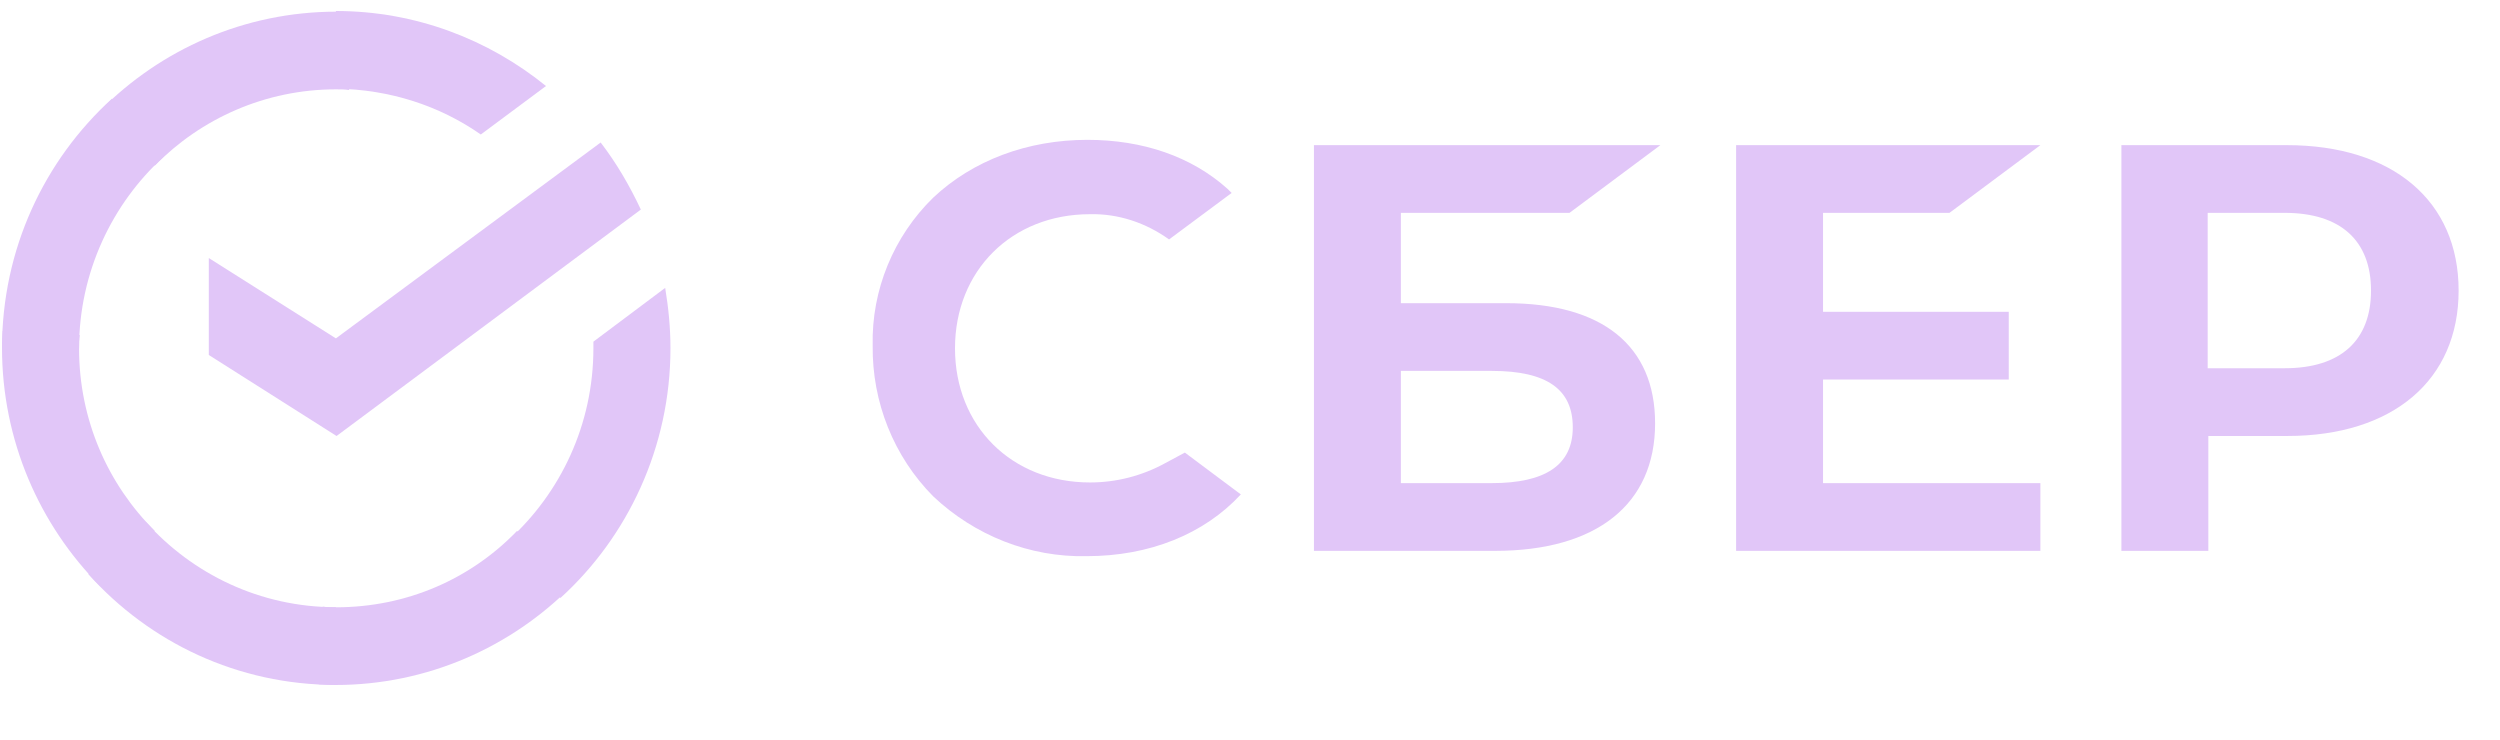 <?xml version="1.0" encoding="UTF-8"?> <svg xmlns="http://www.w3.org/2000/svg" width="125" height="37" viewBox="0 0 125 37" fill="none"> <g clip-path="url(#clip0_1445_19259)"> <path d="M97.474 10.643L102.019 7.257H86.805V27.543H102.019V24.156H91.152V18.977H100.438V15.59H91.152V10.643H97.474Z" fill="#E1C6F8"></path> <path d="M75.313 15.159H70.044V10.643H78.475L83.019 7.257H65.697V27.543H74.753C79.825 27.543 82.755 25.218 82.755 21.168C82.755 17.283 80.121 15.159 75.313 15.159ZM74.589 24.156H70.044V18.545H74.589C77.355 18.545 78.639 19.475 78.639 21.367C78.639 23.26 77.256 24.156 74.589 24.156Z" fill="#E1C6F8"></path> <path d="M114.336 7.257H106.07V27.543H110.417V21.799H114.369C119.638 21.799 122.931 19.01 122.931 14.528C122.931 10.046 119.638 7.257 114.336 7.257ZM114.237 18.412H110.384V10.643H114.237C117.036 10.643 118.551 12.038 118.551 14.528C118.551 17.018 117.036 18.412 114.237 18.412Z" fill="#E1C6F8"></path> <path d="M58.255 23.16C57.102 23.791 55.818 24.123 54.501 24.123C50.582 24.123 47.75 21.301 47.75 17.417C47.75 13.532 50.582 10.71 54.501 10.71C55.917 10.677 57.3 11.142 58.453 11.972L61.581 9.648L61.383 9.448C59.572 7.822 57.135 6.992 54.369 6.992C51.372 6.992 48.639 8.021 46.663 9.88C44.687 11.806 43.568 14.495 43.634 17.284C43.601 20.106 44.687 22.828 46.663 24.82C48.738 26.779 51.504 27.875 54.336 27.808C57.465 27.808 60.198 26.713 62.042 24.721L59.243 22.629L58.255 23.16Z" fill="#E1C6F8"></path> <path d="M30.033 7.125C30.824 8.154 31.482 9.283 32.042 10.478L16.828 21.8L10.44 17.749V12.902L16.795 16.919L30.033 7.125Z" fill="#E1C6F8"></path> <path d="M3.953 17.418C3.953 17.185 3.953 16.986 3.985 16.754L0.133 16.554C0.133 16.82 0.1 17.119 0.1 17.384C0.1 22.033 1.977 26.249 5.006 29.303L7.74 26.548C5.401 24.224 3.953 21.003 3.953 17.418Z" fill="#E1C6F8"></path> <path d="M16.795 4.467C17.026 4.467 17.223 4.467 17.454 4.5L17.651 0.616C17.388 0.616 17.091 0.583 16.828 0.583C12.218 0.583 8.036 2.475 5.006 5.53L7.739 8.285C10.044 5.928 13.271 4.467 16.795 4.467Z" fill="#E1C6F8"></path> <path d="M16.796 30.365C16.565 30.365 16.367 30.365 16.137 30.332L15.94 34.217C16.203 34.217 16.499 34.25 16.763 34.25C21.373 34.25 25.555 32.357 28.585 29.303L25.852 26.547C23.546 28.938 20.352 30.365 16.796 30.365Z" fill="#E1C6F8"></path> <path d="M24.04 6.725L27.3 4.301C24.435 1.977 20.78 0.55 16.795 0.55V4.434C19.495 4.467 21.998 5.297 24.04 6.725Z" fill="#E1C6F8"></path> <path d="M33.523 17.415C33.523 16.386 33.424 15.39 33.259 14.394L29.67 17.083C29.67 17.183 29.67 17.315 29.67 17.415C29.67 21.233 28.023 24.653 25.422 27.01L28.023 29.898C31.382 26.844 33.523 22.362 33.523 17.415Z" fill="#E1C6F8"></path> <path d="M16.794 30.361C13.007 30.361 9.615 28.701 7.277 26.079L4.412 28.701C7.475 32.121 11.887 34.246 16.794 34.246V30.361Z" fill="#E1C6F8"></path> <path d="M8.201 7.822L5.599 4.933C2.207 8.021 0.1 12.47 0.1 17.417H3.953C3.953 13.632 5.599 10.179 8.201 7.822Z" fill="#E1C6F8"></path> </g> <defs> <clipPath id="clip0_1445_19259"> <rect width="124.875" height="36" fill="white" transform="translate(0 0.25)"></rect> </clipPath> </defs> </svg> 